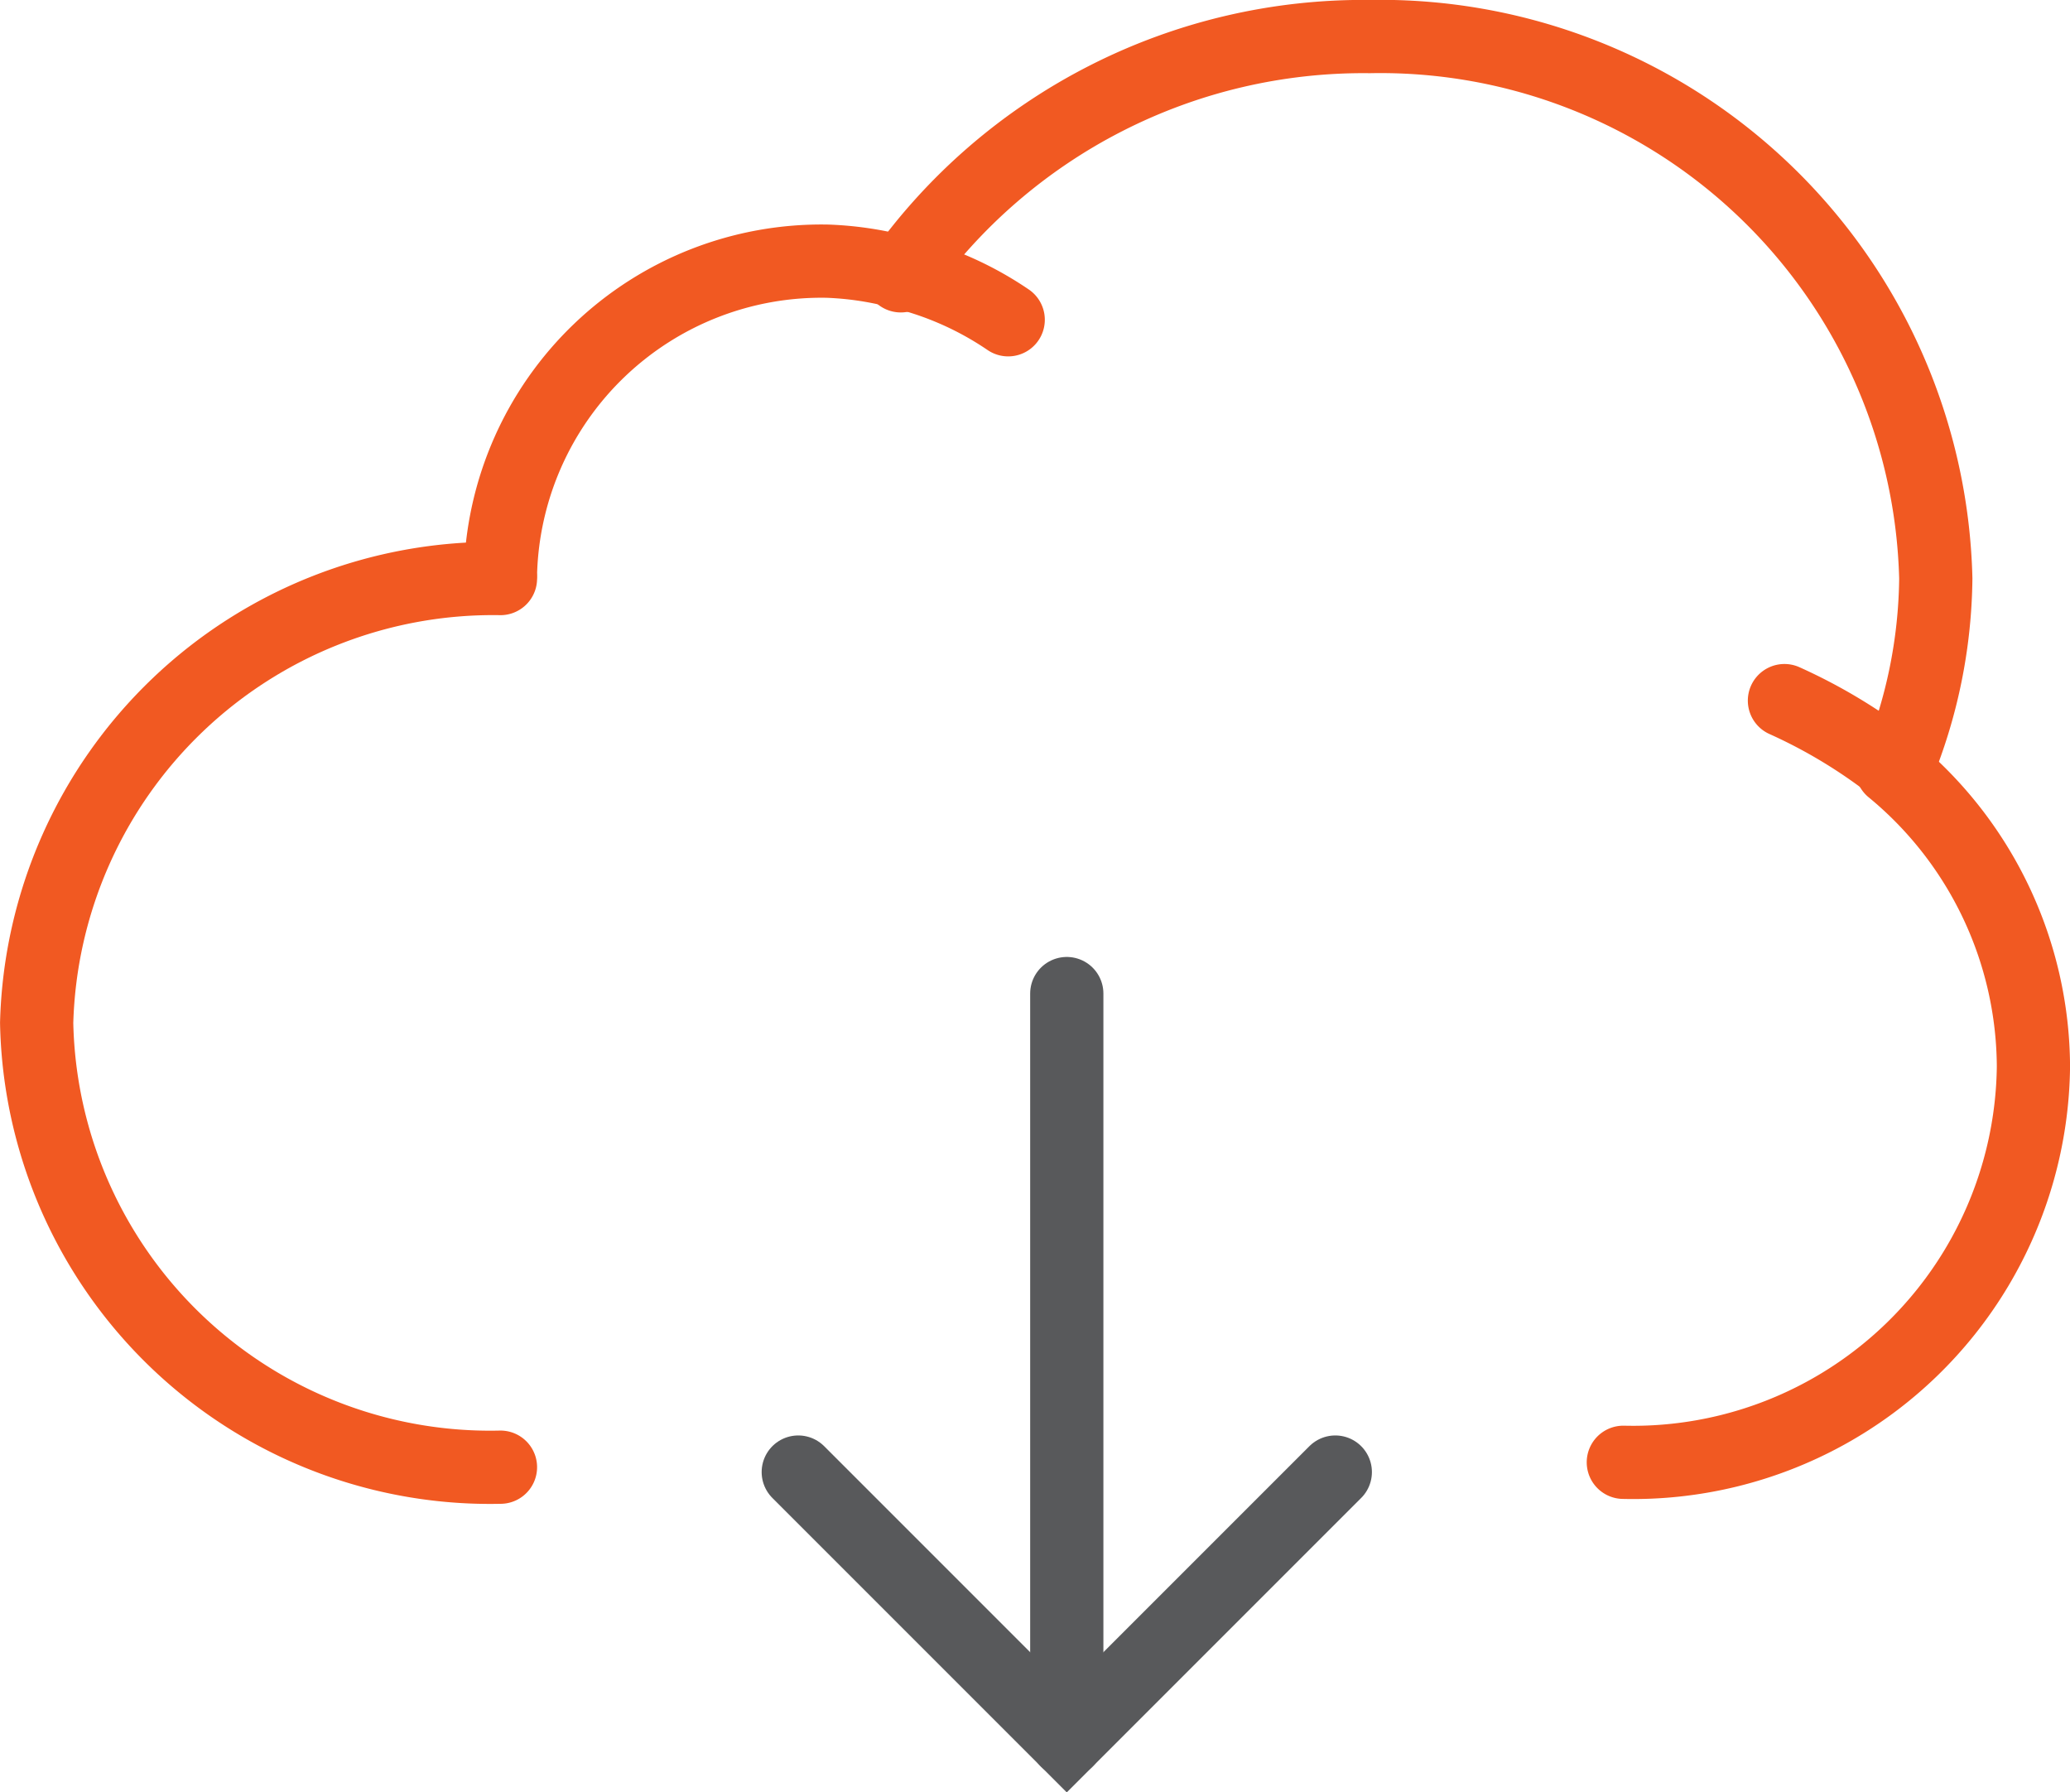 <svg xmlns="http://www.w3.org/2000/svg" width="42.4" height="36.709" viewBox="0 0 42.4 36.709"><g transform="translate(-425.949 -4.051)"><path d="M436.2,15.9a9.353,9.353,0,0,0-9.5,9.1,9.289,9.289,0,0,0,9.5,9.1" fill="none" stroke="#f15922" stroke-linecap="round" stroke-miterlimit="10" stroke-width="1.5"/><path d="M464.8,19.8a10.457,10.457,0,0,0,.8-3.9A11.382,11.382,0,0,0,454,4.8a11.61,11.61,0,0,0-9.6,4.9" fill="none" stroke="#f15922" stroke-linecap="round" stroke-miterlimit="10" stroke-width="1.5"/><path d="M459.2,34a8.2,8.2,0,0,0,8.4-8.1,7.935,7.935,0,0,0-2.9-6.1" fill="none" stroke="#f15922" stroke-linecap="round" stroke-miterlimit="10" stroke-width="1.5"/><path d="M464.8,19.8a10.887,10.887,0,0,0-2.3-1.4" fill="none" stroke="#f15922" stroke-linecap="round" stroke-miterlimit="10" stroke-width="1.5"/><path d="M444.3,9.6a6.752,6.752,0,0,0-1.4-.2,6.578,6.578,0,0,0-6.7,6.4" fill="none" stroke="#f15922" stroke-linecap="round" stroke-miterlimit="10" stroke-width="1.5"/><path d="M436.2,15.9" fill="none" stroke="#f15922" stroke-linecap="round" stroke-miterlimit="10" stroke-width="1.5"/><path d="M446.6,10.6a6.715,6.715,0,0,0-2.3-1" fill="none" stroke="#f15922" stroke-linecap="round" stroke-miterlimit="10" stroke-width="1.5"/><line y2="15.3" transform="translate(447.8 24.4)" fill="none" stroke="#58595b" stroke-linecap="round" stroke-miterlimit="10" stroke-width="1.5"/><path d="M453.3,34.2l-5.5,5.5-5.5-5.5" fill="none" stroke="#58595b" stroke-linecap="round" stroke-miterlimit="10" stroke-width="1.5"/></g></svg>